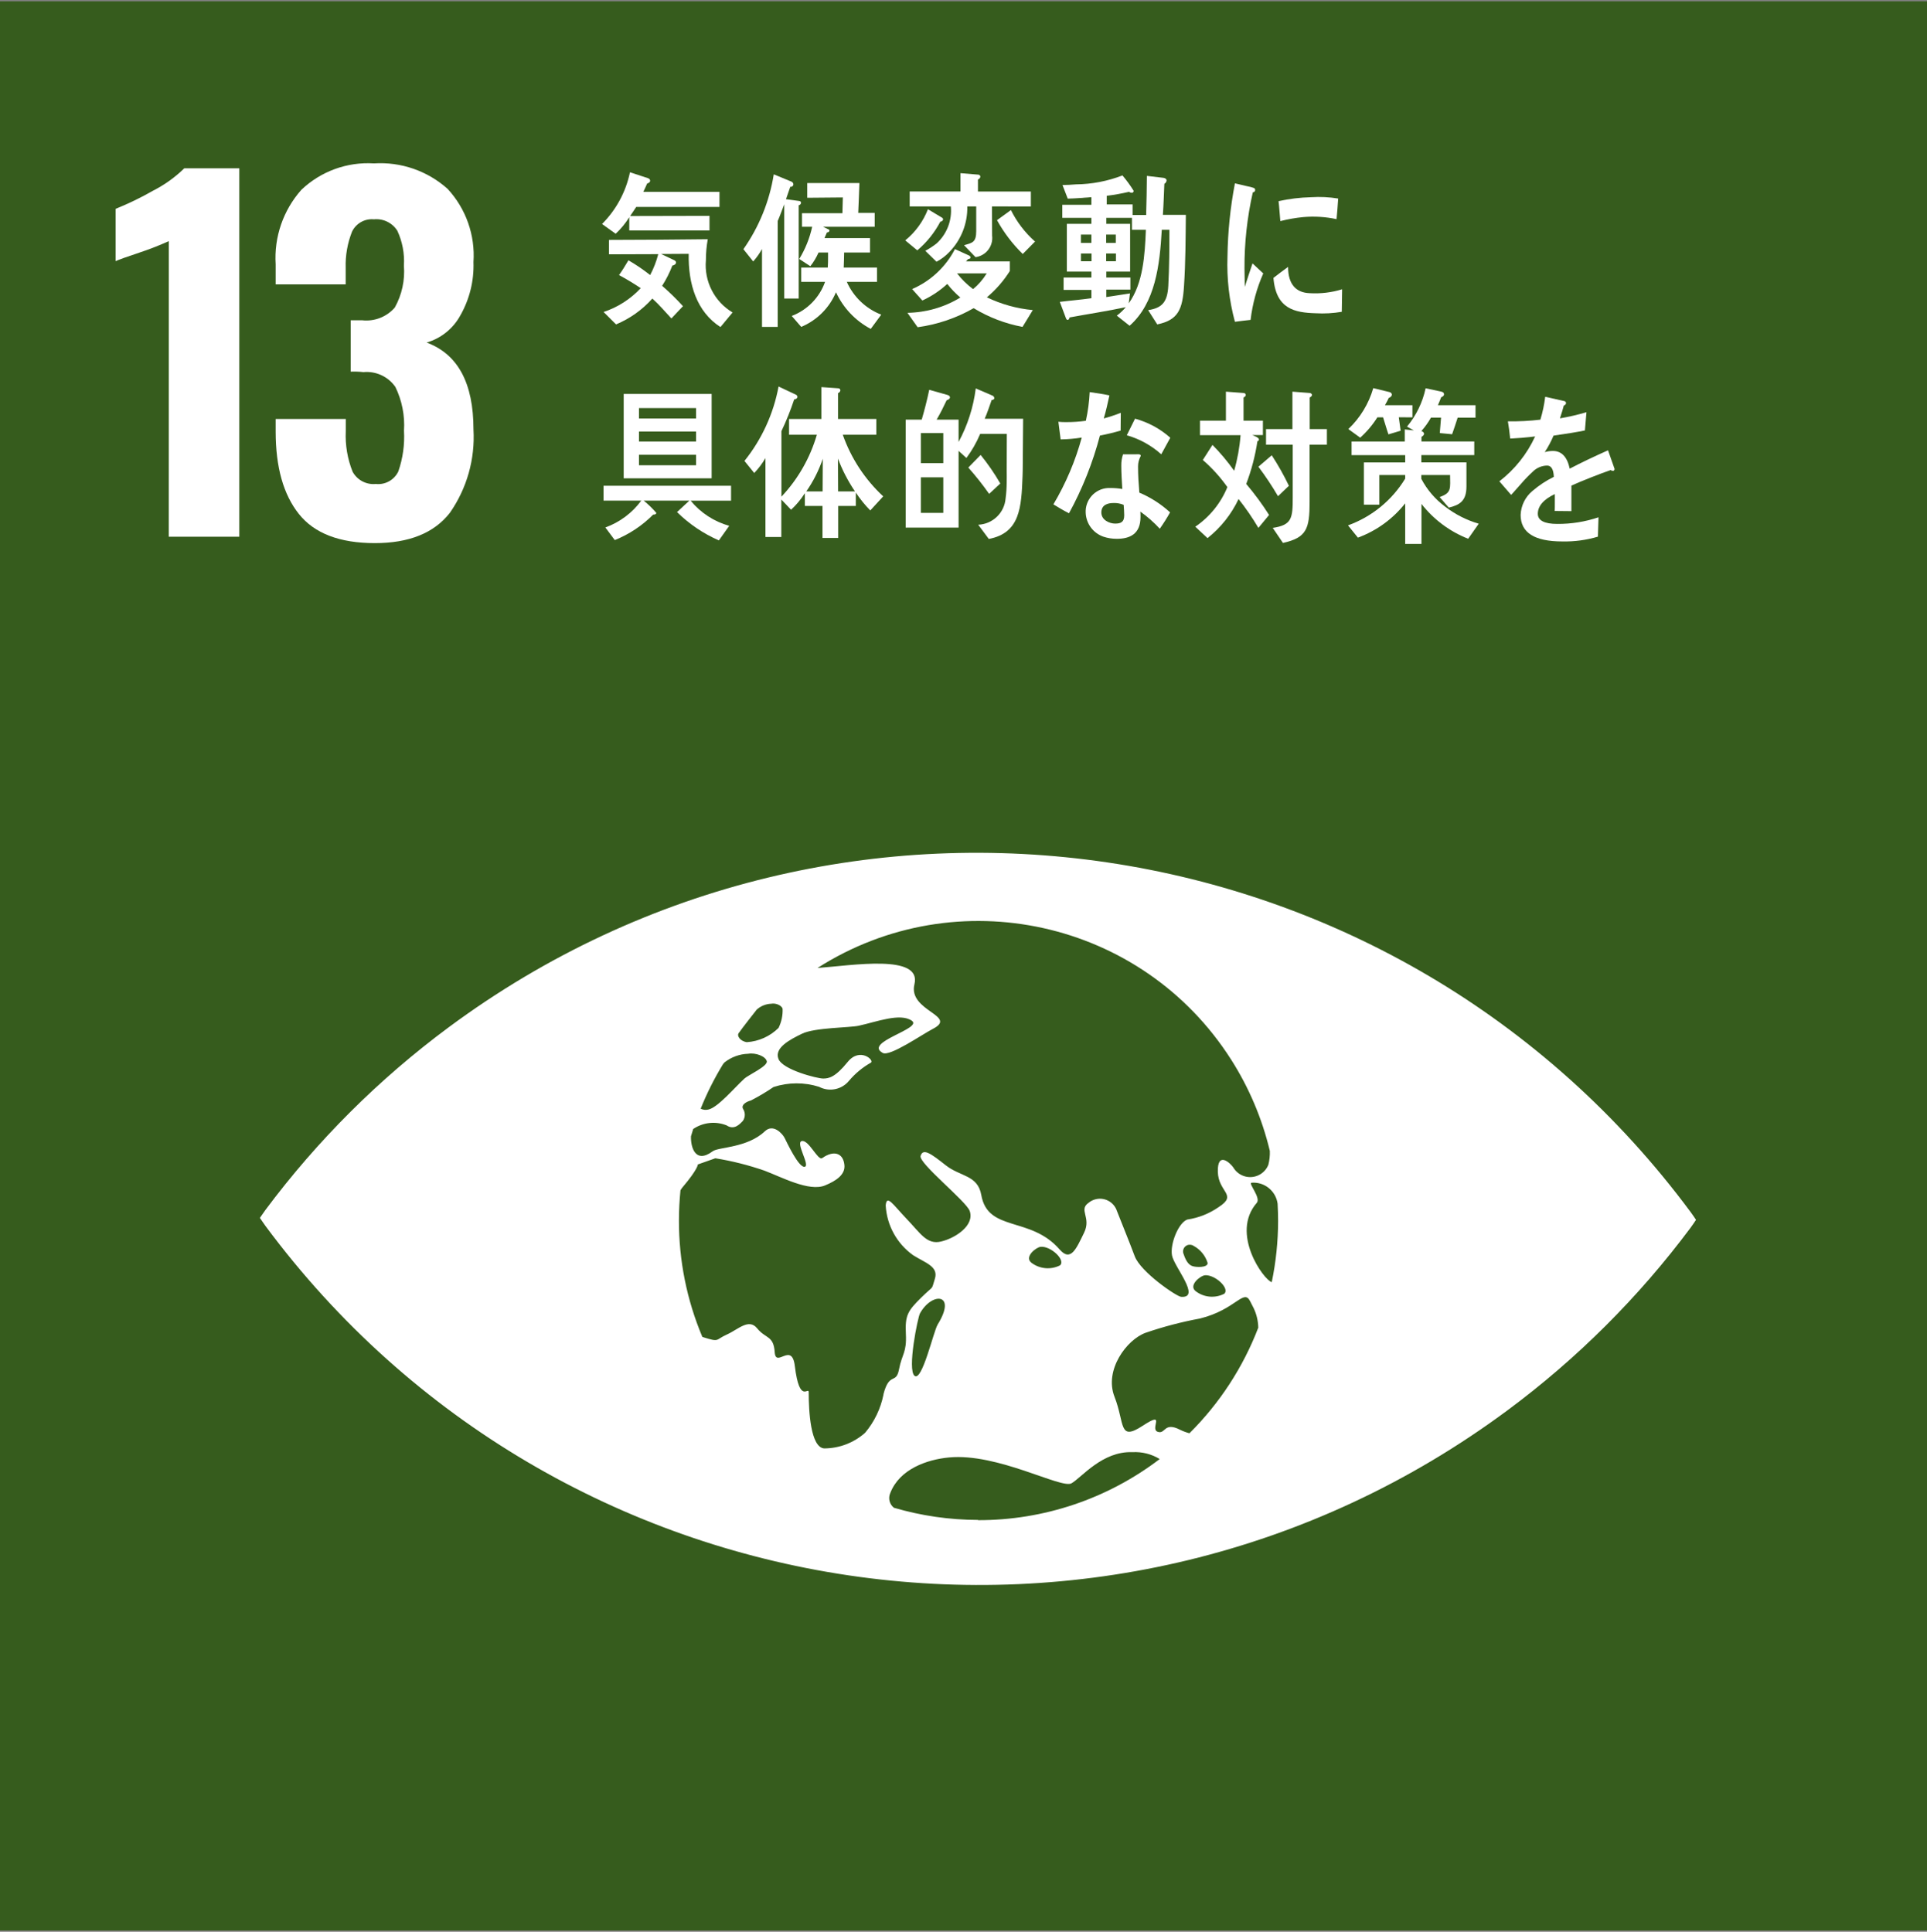 <?xml version="1.0" encoding="utf-8"?>
<!-- Generator: Adobe Illustrator 27.4.1, SVG Export Plug-In . SVG Version: 6.00 Build 0)  -->
<svg version="1.1" id="レイヤー_1" xmlns="http://www.w3.org/2000/svg" xmlns:xlink="http://www.w3.org/1999/xlink" x="0px"
	 y="0px" width="163.889px" height="164.332px" viewBox="0 0 163.889 164.332"
	 style="enable-background:new 0 0 163.889 164.332;" xml:space="preserve">
<rect x="0" y="0" width="163.889" height="164.332" fill="#808080" stroke="none"/>
<style type="text/css">
	.st0{fill:#365C1D;}
	.st1{fill:#FFFFFF;}
</style>
<g id="SDGs_13" transform="translate(444.662 464.166)">
	<g id="グループ_54161" transform="translate(-82.166 -82.166)">
		<rect id="長方形_11052" x="-362.606" y="-381.888" class="st0" width="164.108" height="164.108"/>
		<g id="グループ_54159" transform="translate(0)">
			<path id="パス_136858" class="st1" d="M-348.14-361.487c-0.808,0.365-1.635,0.688-2.476,0.967
				c-1.083,0.361-1.766,0.606-2.05,0.735v-4.449
				c1.098-0.442,2.164-0.959,3.191-1.547c0.975-0.495,1.869-1.135,2.65-1.9
				h4.681v31.339h-6L-348.14-361.487z"/>
			<path id="パス_136859" class="st1" d="M-337.077-338.277c-1.315-1.65-1.973-3.983-1.973-7
				v-1.084h5.962v1.044c-0.055,1.176,0.143,2.35,0.58,3.443
				c0.388,0.713,1.165,1.124,1.973,1.044c0.799,0.088,1.567-0.338,1.915-1.063
				c0.386-1.112,0.55-2.288,0.483-3.463c0.084-1.287-0.169-2.574-0.735-3.733
				c-0.613-0.877-1.65-1.357-2.716-1.257c-0.36-0.04-0.722-0.053-1.083-0.039
				v-4.371h0.967c1.05,0.121,2.093-0.284,2.785-1.083
				c0.604-1.084,0.874-2.322,0.774-3.559c0.066-1.024-0.127-2.049-0.561-2.979
				c-0.428-0.673-1.199-1.047-1.992-0.967c-0.776-0.073-1.516,0.344-1.857,1.045
				c-0.39,0.983-0.574,2.037-0.541,3.094v1.393h-5.954v-1.7
				c-0.147-2.322,0.64-4.606,2.186-6.344c1.655-1.573,3.891-2.386,6.17-2.244
				c2.295-0.148,4.553,0.632,6.267,2.166c1.559,1.685,2.355,3.938,2.2,6.228
				c0.055,1.59-0.334,3.164-1.122,4.546c-0.611,1.116-1.641,1.944-2.863,2.3
				c2.656,0.981,3.984,3.444,3.985,7.389c0.146,2.526-0.562,5.027-2.012,7.1
				c-1.341,1.715-3.468,2.573-6.383,2.572
				C-333.61-335.8-335.762-336.626-337.077-338.277z"/>
		</g>
		<path id="パス_136860" class="st1" d="M-218.723-278.912
			c-24.836-33.501-72.128-40.525-105.628-15.689
			c-5.918,4.388-11.163,9.618-15.567,15.524c-0.185,0.261-0.345,0.486-0.475,0.677
			c0.13,0.2,0.289,0.422,0.474,0.686c24.838,33.501,72.131,40.524,105.632,15.686
			c5.916-4.387,11.159-9.615,15.562-15.52c0.191-0.264,0.347-0.488,0.473-0.685
			c-0.125-0.192-0.281-0.418-0.471-0.679 M-299.698-294.078
			c0.331-0.483,1.428-1.863,1.561-2.038c0.34-0.306,0.777-0.483,1.234-0.5
			c0.388-0.075,0.9,0.145,0.967,0.436c0.021,0.56-0.097,1.116-0.344,1.619
			c-0.724,0.718-1.683,1.149-2.7,1.215c-0.6-0.092-0.828-0.553-0.715-0.728
			 M-301.005-291.474c0.059-0.069,0.111-0.125,0.133-0.154
			c0.574-0.453,1.279-0.71,2.01-0.732c0.634-0.108,1.479,0.213,1.581,0.634
			c0.102,0.421-1.592,1.187-1.9,1.474c-0.881,0.81-2.26,2.459-3.066,2.636
			c-0.221,0.055-0.454,0.03-0.658-0.071
			C-302.378-289-301.743-290.267-301.005-291.474 M-287.356-263.374
			c-0.239,1.203-0.779,2.325-1.57,3.262c-0.959,0.849-2.194,1.319-3.475,1.324
			c-1.159-0.088-1.316-3.181-1.314-4.771c0-0.549-0.779,1.079-1.18-2.232
			c-0.257-2.12-1.621,0.219-1.714-1.195c-0.093-1.414-0.775-1.13-1.489-2.013
			s-1.6,0.084-2.591,0.528s-0.582,0.67-1.987,0.226
			c-0.036-0.012-0.054-0.022-0.089-0.035c-1.322-3.139-1.998-6.513-1.988-9.919
			c0-0.86,0.048-1.706,0.129-2.542c0.045-0.084,0.098-0.163,0.158-0.237
			c1.349-1.592,1.32-1.966,1.32-1.966l1.488-0.526
			c1.418,0.229,2.813,0.58,4.17,1.05c1.476,0.556,3.8,1.812,5.153,1.262
			c0.979-0.4,1.745-0.936,1.654-1.75c-0.109-1.022-0.913-1.266-1.888-0.578
			c-0.36,0.253-1.123-1.542-1.723-1.451s0.739,2.108,0.23,2.193
			c-0.509,0.085-1.526-2.106-1.706-2.461c-0.18-0.355-0.963-1.232-1.675-0.563
			c-1.5,1.426-3.945,1.335-4.435,1.7c-1.494,1.114-1.885-0.37-1.851-1.273
			c0.061-0.207,0.122-0.415,0.188-0.619c0.836-0.567,1.897-0.683,2.836-0.311
			c0.658,0.441,1.132-0.112,1.39-0.379c0.216-0.311,0.218-0.722,0.006-1.035
			c-0.166-0.355,0.331-0.613,0.672-0.7c0.668-0.342,1.313-0.725,1.933-1.148
			c1.257-0.407,2.609-0.413,3.869-0.016c0.861,0.457,1.925,0.244,2.543-0.51
			c0.521-0.618,1.147-1.138,1.85-1.537c0.369-0.172-0.907-1.367-1.96-0.068
			c-1.053,1.299-1.592,1.412-2.087,1.412s-3.435-0.739-3.8-1.669
			c-0.365-0.93,0.922-1.622,2.008-2.147s4.056-0.505,4.816-0.676
			c1.544-0.337,3.519-1.109,4.512-0.431c0.993,0.678-4.154,1.83-2.465,2.745
			c0.6,0.331,3.321-1.559,4.253-2.043c2.193-1.127-2.123-1.506-1.56-3.8
			c0.637-2.6-5.291-1.6-8.246-1.383c11.86-7.565,27.607-4.082,35.172,7.778
			c1.526,2.392,2.641,5.023,3.3,7.783c0.015,0.397-0.028,0.794-0.125,1.179
			c-0.341,0.854-1.311,1.27-2.165,0.929c-0.344-0.137-0.632-0.385-0.819-0.704
			c-0.257-0.373-1.349-1.406-1.314,0.359c0.035,1.765,1.714,1.949,0.083,3.007
			c-0.798,0.559-1.715,0.924-2.679,1.067c-0.751,0.265-1.482,2.083-1.3,3.056
			c0.182,0.973,2.5,3.631,0.777,3.52c-0.4-0.031-3.446-2.114-3.947-3.452
			c-0.528-1.408-1.1-2.786-1.514-3.849c-0.262-0.798-1.121-1.232-1.918-0.97
			c-0.175,0.057-0.339,0.146-0.482,0.262c-0.906,0.619,0.252,1.24-0.4,2.566
			c-0.652,1.326-1.119,2.507-2.075,1.411c-2.482-2.853-6.1-1.452-6.661-4.624
			c-0.3-1.72-1.784-1.557-3.02-2.532c-1.236-0.975-1.934-1.5-2.144-0.8
			c-0.186,0.615,3.888,3.854,4.178,4.683c0.431,1.231-1.225,2.315-2.436,2.6
			c-1.211,0.285-1.736-0.682-2.922-1.92s-1.7-2.12-1.787-1.15
			c0.094,1.692,0.951,3.249,2.331,4.233c1.03,0.654,2.185,0.952,1.85,2.011
			c-0.335,1.059-0.007,0.461-1.164,1.6c-1.157,1.139-1.379,1.516-1.3,3.1
			c0.079,1.584-0.333,1.682-0.584,3c-0.251,1.318-0.821,0.177-1.324,2.117
			 M-260.015-273.518c0.857-0.068,2.141,1.12,1.638,1.575
			c-0.784,0.402-1.73,0.316-2.429-0.221
			C-261.447-272.664-260.4-273.487-260.015-273.518 M-261.097-274.303
			c-0.274-0.1-0.516-0.363-0.724-0.989c-0.139-0.285-0.022-0.629,0.263-0.768
			c0.184-0.09,0.401-0.075,0.571,0.038c0.579,0.309,1.01,0.836,1.2,1.464
			c0,0.418-1.028,0.366-1.309,0.255 M-272.34-274.362
			c-0.787,0.4-1.734,0.313-2.436-0.222c-0.639-0.5,0.409-1.325,0.792-1.355
			C-273.127-276.014-271.841-274.815-272.34-274.362 M-282.752-269.317
			c-0.352,0.573-1.315,4.856-1.958,4.356c-0.643-0.5,0.267-4.969,0.454-5.308
			c1.009-1.845,3.185-1.751,1.5,0.952 M-279.315-252.706
			c-2.423-0.004-4.834-0.353-7.159-1.036c-0.374-0.297-0.5-0.809-0.307-1.246
			c0.791-2.054,3.139-2.856,4.993-3.032c4.132-0.4,9.558,2.695,10.422,2.2
			c0.864-0.495,2.621-2.75,5.178-2.65c0.816-0.046,1.626,0.158,2.323,0.585
			c-4.438,3.385-9.869,5.213-15.451,5.2 M-261.337-260.077
			c-0.276-0.074-0.544-0.174-0.8-0.3c-1.389-0.71-1.224,0.422-1.907,0.171
			c-0.683-0.251,0.773-1.841-1.283-0.5s-1.493-0.208-2.382-2.477
			c-0.889-2.269,1.033-4.857,2.644-5.441c1.51-0.518,3.057-0.924,4.627-1.214
			c3.062-0.76,3.711-2.576,4.265-1.469c0.105,0.207,0.206,0.4,0.3,0.589
			c0.248,0.519,0.381,1.085,0.391,1.66c-1.293,3.374-3.288,6.435-5.853,8.98
			 M-254.335-272.931c-0.683-0.188-3.539-4.147-1.274-6.747
			c0.377-0.427-0.757-1.687-0.446-1.712c1.095-0.088,2.068,0.694,2.218,1.782
			c0.024,0.487,0.042,0.98,0.042,1.477c-0.003,1.747-0.184,3.489-0.54,5.2"/>
		<g id="グループ_54160" transform="translate(0)">
			<path id="パス_136861" class="st1" d="M-308.388-364.396
				c-0.168,0.252-0.336,0.519-0.518,0.773l6.752-0.015v1.244h-6.823v-1.131
				c-0.321,0.52-0.71,0.994-1.158,1.41l-1.158-0.83
				c1.202-1.205,2.027-2.734,2.375-4.4l1.507,0.494
				c0.111,0.043,0.207,0.084,0.207,0.24c0,0.125-0.171,0.2-0.255,0.224
				c-0.1,0.241-0.215,0.481-0.325,0.706h6.479v1.285H-308.388z M-301.222-354.178
				c-2.016-1.3-2.752-3.65-2.7-6.23l-2.35,0.014l1.072,0.507
				c0.071,0.028,0.2,0.1,0.2,0.211c0,0.168-0.2,0.254-0.313,0.266
				c-0.23,0.603-0.521,1.18-0.869,1.723c0.624,0.542,1.216,1.121,1.772,1.732
				l-0.985,1.045c-0.533-0.578-1.041-1.17-1.619-1.693
				c-0.852,0.955-1.907,1.707-3.088,2.2l-1.061-1.057
				c1.207-0.4,2.294-1.098,3.161-2.029c-0.6-0.4-1.22-0.775-1.846-1.113
				c0.29-0.4,0.543-0.83,0.8-1.256c0.646,0.373,1.263,0.793,1.847,1.256
				c0.298-0.564,0.529-1.161,0.689-1.778l-4.19,0.014v-1.226
				c2.8,0,5.6-0.029,8.4-0.058c-0.106,0.591-0.159,1.19-0.158,1.791
				c-0.159,1.793,0.723,3.518,2.269,4.439L-301.222-354.178z"/>
			<path id="パス_136862" class="st1" d="M-294.567-364.539v7.936h-1.23v-8.02
				c-0.183,0.479-0.352,0.957-0.555,1.422v9.008h-1.336v-6.623
				c-0.209,0.379-0.46,0.734-0.749,1.056l-0.833-1.043
				c1.334-1.898,2.217-4.076,2.582-6.367l1.5,0.62
				c0.099,0.038,0.166,0.132,0.169,0.238c-0.008,0.121-0.112,0.212-0.233,0.205
				c-0.011-0.001-0.022-0.002-0.032-0.005l-0.364,1.059l1.148,0.154
				c0.076,0.012,0.132,0.077,0.132,0.154
				C-294.38-364.639-294.461-364.555-294.567-364.539z M-288.44-354.021
				c-1.3-0.687-2.339-1.782-2.957-3.117c-0.562,1.331-1.623,2.389-2.957,2.945
				l-0.806-0.93c1.324-0.505,2.361-1.565,2.835-2.9h-2.029v-1.215h2.259
				c0.024-0.311,0.024-0.637,0.024-0.943v-0.34h-0.808
				c-0.183,0.418-0.418,0.81-0.7,1.168l-0.943-0.617
				c0.516-0.845,0.888-1.77,1.1-2.737h-0.866v-1.156h3.437l0.036-1.34
				l-3.028,0.027v-1.252h4.438c-0.023,0.846-0.068,1.69-0.1,2.538h1.4v1.183
				h-4.39l0.47,0.225c0.041,0.01,0.07,0.046,0.071,0.088
				c0,0.127-0.129,0.168-0.214,0.168l-0.207,0.478h3.871v1.227h-2.2
				c-0.012,0.424-0.012,0.861-0.036,1.283h2.832v1.213h-2.57
				c0.569,1.281,1.623,2.285,2.93,2.791L-288.44-354.021z"/>
			<path id="パス_136863" class="st1" d="M-282.514-363.158
				c-0.49,0.938-1.159,1.772-1.967,2.455l-1.025-0.848
				c0.863-0.7,1.528-1.613,1.929-2.65l1.207,0.721
				c0.047,0.026,0.078,0.072,0.085,0.125
				C-282.288-363.242-282.43-363.117-282.514-363.158z M-275.53-354.193
				c-1.471-0.275-2.879-0.815-4.158-1.592c-1.469,0.842-3.087,1.393-4.765,1.621
				l-0.868-1.226c1.589-0.023,3.143-0.472,4.5-1.3
				c-0.408-0.347-0.78-0.735-1.11-1.157c-0.629,0.578-1.344,1.054-2.12,1.411
				l-0.87-0.973c1.57-0.68,2.857-1.881,3.643-3.4l1.205,0.547
				c0.049,0.032,0.122,0.075,0.122,0.159c0,0.111-0.133,0.138-0.206,0.138
				l-0.179,0.2h3.727v0.817c-0.531,0.844-1.19,1.6-1.954,2.24
				c1.227,0.592,2.55,0.96,3.906,1.086L-275.53-354.193z M-278.13-364.439
				c0,0.83,0.012,1.648,0.012,2.48c0.112,0.895-0.517,1.713-1.41,1.834
				l-0.977-1.017c0.709-0.2,1.035-0.239,1.035-1.2v-2.1h-0.758
				c0.031,1.45-0.522,2.851-1.535,3.888c-0.314,0.331-0.681,0.608-1.085,0.819
				l-0.954-0.93c0.336-0.178,0.655-0.385,0.954-0.619
				c0.883-0.8,1.335-1.972,1.219-3.158h-3.5v-1.27h4.32v-1.558l1.5,0.125
				c0.1-0.004,0.185,0.072,0.192,0.172c-0.015,0.114-0.096,0.208-0.206,0.24
				v1.027h4.5v1.27L-278.13-364.439z M-281.099-358.746
				c0.391,0.507,0.85,0.958,1.364,1.34c0.458-0.379,0.849-0.832,1.158-1.34
				H-281.099z M-275.513-360.394c-0.866-0.847-1.604-1.816-2.189-2.876l1.184-0.86
				c0.504,1.017,1.201,1.926,2.051,2.678L-275.513-360.394z"/>
			<path id="パス_136864" class="st1" d="M-261.797-357.687
				c-0.121,1.988-0.483,2.916-2.278,3.283l-0.772-1.213
				c1.167-0.182,1.639-0.662,1.714-2.07c0.083-1.58,0.094-3.188,0.094-4.766
				h-0.649c-0.169,2.988-0.545,6.231-2.738,8.164l-1.087-0.861
				c0.281-0.209,0.537-0.45,0.761-0.719c-1.581,0.338-3.186,0.578-4.779,0.873
				c-0.011,0.1-0.071,0.211-0.168,0.211c-0.062,0-0.107-0.07-0.132-0.125
				l-0.53-1.41c0.891-0.113,1.8-0.184,2.688-0.311v-0.707h-2.365v-1.054h2.364
				v-0.508h-2.088v-4.059h2.088v-0.511h-2.475v-1.11h2.475v-0.648
				c-0.676,0.052-1.338,0.111-2.012,0.125l-0.447-1.157
				c0.385,0,0.758-0.027,1.144-0.056c1.354-0.014,2.694-0.271,3.957-0.76
				c0.349,0.413,0.668,0.85,0.953,1.309c0.004,0.089-0.064,0.165-0.154,0.17
				c-0.005,0-0.01,0-0.014,0c-0.083-0.007-0.162-0.036-0.23-0.084
				c-0.624,0.147-1.256,0.26-1.893,0.337v0.733h2.2v0.9h1.152
				c0.039-1.115,0.049-2.215,0.062-3.326l1.411,0.166
				c0.1,0.016,0.265,0.072,0.265,0.227c-0.015,0.118-0.086,0.223-0.19,0.281
				c-0.038,0.877-0.064,1.764-0.124,2.639h1.953
				C-261.663-361.707-261.663-359.691-261.797-357.687z M-269.674-362.045h-0.891v0.707
				h0.891V-362.045z M-269.662-360.437h-0.9v0.662h0.9V-360.437z M-267.598-362.045
				h-0.821v0.707h0.821V-362.045z M-267.586-360.437h-0.833v0.662h0.831
				L-267.586-360.437z M-266.224-362.453v-1.017h-2.183v0.51h2.026v4.06h-2.026v0.508
				h2.05v1.029h-2.05v0.633c0.676-0.1,1.336-0.2,2.015-0.311l-0.108,0.844
				c1.23-1.7,1.373-4.113,1.459-6.256H-266.224z"/>
			<path id="パス_136865" class="st1" d="M-303.758-339.41c0.849,1.033,1.994,1.78,3.281,2.14
				l-0.879,1.24c-1.324-0.578-2.531-1.395-3.56-2.41l1.05-0.973h-3.884
				c0.388,0.314,0.747,0.663,1.072,1.043c0,0.127-0.182,0.156-0.264,0.143
				c-0.93,0.939-2.042,1.678-3.269,2.17l-0.8-1.073
				c1.221-0.442,2.284-1.237,3.053-2.283h-3.21v-1.266h10.847v1.269H-303.758z
				 M-309.451-341.31v-7.178h7.48v7.174L-309.451-341.31z M-303.299-347.287h-4.851
				v0.889h4.851V-347.287z M-303.299-345.287h-4.851v0.848h4.851V-345.287z
				 M-303.299-343.312h-4.851v0.888h4.851V-343.312z"/>
			<path id="パス_136866" class="st1" d="M-288.481-338.578c-0.458-0.466-0.87-0.976-1.23-1.521
				v1.14h-1.5v2.721h-1.333v-2.721h-1.5v-1.086c-0.328,0.518-0.722,0.991-1.171,1.408
				l-0.831-0.871v3.186h-1.349v-6.711c-0.266,0.46-0.586,0.887-0.953,1.271
				l-0.832-1.029c1.474-1.839,2.47-4.013,2.9-6.33l1.486,0.7
				c0.07,0.035,0.115,0.104,0.119,0.182c0,0.141-0.18,0.213-0.276,0.213
				c-0.306,0.924-0.669,1.828-1.086,2.707v5.57
				c1.408-1.493,2.441-3.3,3.014-5.271h-2.365v-1.339h2.751v-2.711l1.421,0.1
				c0.1-0.007,0.186,0.069,0.193,0.168c0,0.001,0,0.002,0,0.004
				c-0.013,0.112-0.092,0.206-0.2,0.237v2.2h3.257v1.342h-2.853
				c0.704,2,1.884,3.799,3.438,5.242L-288.481-338.578z M-293.92-340.199h1.387
				l0.015-2.777C-292.852-341.989-293.324-341.054-293.92-340.199z M-291.23-342.99
				l0.011,2.791h1.437C-290.372-341.069-290.858-342.006-291.23-342.99z"/>
			<path id="パス_136867" class="st1" d="M-275.504-343.299c-0.011,0.606,0,1.211-0.025,1.805
				c-0.1,2.635-0.2,4.834-2.87,5.34l-0.9-1.211
				c1.227-0.049,2.225-1.004,2.328-2.227c0.06-0.457,0.091-0.917,0.093-1.378
				c0.011-0.323,0-0.635,0-0.959c0-1.059,0.011-2.1,0.011-3.157h-2.268
				c-0.306,0.726-0.699,1.413-1.169,2.045l-0.665-0.607v6.525h-4.5v-9.18h1.365
				c0.241-0.83,0.458-1.675,0.638-2.537l1.557,0.438
				c0.085,0.025,0.207,0.086,0.207,0.211s-0.2,0.224-0.281,0.238
				c-0.263,0.565-0.541,1.115-0.853,1.65h1.867v1.9
				c0.766-1.414,1.261-2.959,1.461-4.555l1.41,0.606
				c0.091,0.034,0.156,0.116,0.17,0.212c0,0.127-0.145,0.168-0.229,0.168
				c-0.193,0.538-0.365,1.086-0.591,1.594h3.269L-275.504-343.299z M-282.27-345.16
				h-1.908v2.553h1.908V-345.16z M-282.27-341.394h-1.908v3.024h1.908V-341.394z
				 M-278.37-339.988c-0.548-0.779-1.14-1.526-1.772-2.238l1.049-1.073
				c0.62,0.764,1.179,1.576,1.671,2.429L-278.37-339.988z"/>
			<path id="パス_136868" class="st1" d="M-267.188-345.37c-0.591,0.17-1.17,0.309-1.761,0.424
				c-0.604,2.302-1.487,4.521-2.629,6.609c-0.446-0.224-0.892-0.49-1.328-0.759
				c1.056-1.777,1.867-3.688,2.412-5.682c-0.594,0.095-1.194,0.147-1.795,0.156
				c-0.06-0.494-0.134-0.988-0.193-1.5c0.22,0.024,0.441,0.034,0.662,0.029
				c0.561,0.004,1.121-0.034,1.676-0.113c0.176-0.803,0.285-1.618,0.326-2.439
				c0.568,0.084,1.121,0.156,1.676,0.281c-0.142,0.65-0.285,1.312-0.481,1.961
				c0.491-0.133,0.975-0.293,1.449-0.479
				C-267.173-346.387-267.188-345.879-267.188-345.37z M-263.858-337.024
				c-0.498-0.54-1.052-1.027-1.651-1.453c0.011,0.156,0.011,0.312,0.011,0.465
				c0,1.453-0.929,1.847-2.015,1.847c-0.389,0.002-0.776-0.06-1.145-0.183
				c-0.859-0.302-1.451-1.091-1.5-2c-0.072-1.109,0.769-2.066,1.878-2.138
				c0.081-0.005,0.163-0.006,0.244-0.001c0.332-0,0.663,0.028,0.99,0.084
				c-0.038-0.664-0.086-1.328-0.086-1.988c-0.006-0.326,0.044-0.651,0.148-0.961
				h1.084c0.074,0,0.422-0.053,0.422,0.115c0,0.027,0,0.043-0.014,0.055
				c-0.142,0.265-0.216,0.561-0.215,0.861c0,0.748,0.047,1.481,0.11,2.227
				c0.962,0.405,1.846,0.973,2.615,1.679c-0.267,0.479-0.559,0.943-0.875,1.39
				L-263.858-337.024z M-266.933-339.055c-0.274-0.114-0.57-0.167-0.867-0.155
				c-0.461,0-1.028,0.141-1.028,0.805c0,0.646,0.7,0.945,1.171,0.945
				c0.445,0,0.774-0.1,0.774-0.7c0.001-0.303-0.028-0.6-0.049-0.896
				L-266.933-339.055z M-263.733-343.355c-0.841-0.755-1.843-1.309-2.93-1.619
				l0.7-1.411c1.112,0.302,2.139,0.857,3,1.622L-263.733-343.355z"/>
			<path id="パス_136869" class="st1" d="M-255.47-337.095c-0.507-0.855-1.07-1.676-1.687-2.456
				c-0.612,1.298-1.516,2.437-2.642,3.327l-1.039-0.971
				c1.22-0.831,2.169-2.002,2.728-3.369c-0.6-0.85-1.301-1.625-2.088-2.306
				l0.821-1.283c0.674,0.681,1.291,1.417,1.844,2.2
				c0.285-0.989,0.467-2.005,0.545-3.031h-3.452v-1.231h2.206v-2.468l1.5,0.113
				c0.098-0.005,0.183,0.07,0.19,0.168c0,0.113-0.118,0.183-0.19,0.213v1.974
				h1.646v1.225h-0.9c0.12,0.057,0.566,0.2,0.566,0.379
				c-0.004,0.073-0.06,0.133-0.132,0.142c-0.187,1.242-0.506,2.461-0.952,3.635
				c0.707,0.834,1.357,1.716,1.943,2.639L-255.47-337.095z M-253.803-339.789
				c-0.506-0.868-1.063-1.705-1.667-2.508l1.135-0.974
				c0.543,0.832,1.03,1.699,1.459,2.595L-253.803-339.789z M-251.116-344.172v4.875
				c0,2.284-0.252,3.032-2.265,3.483l-0.87-1.281
				c1.641-0.241,1.7-0.833,1.7-2.608v-4.467h-2.27v-1.328h2.244v-3.185
				l1.471,0.113c0.072,0,0.193,0.07,0.193,0.168s-0.121,0.183-0.193,0.213v2.691
				h1.461v1.328L-251.116-344.172z"/>
			<path id="パス_136870" class="st1" d="M-237.63-336.17
				c-1.565-0.614-2.937-1.637-3.972-2.961v3.4h-1.386v-3.45
				c-1.045,1.324-2.436,2.333-4.019,2.916l-0.842-1.043
				c2.026-0.733,3.741-2.135,4.861-3.975v-0.309h-2.2v2.522h-1.31v-3.594h3.51
				v-0.619h-4.56v-1.158h4.525v-1.029l0.771,0.082l-0.58-0.322
				c0.783-0.943,1.326-2.062,1.583-3.26l1.264,0.268
				c0.121,0.029,0.3,0.057,0.3,0.252c0,0.131-0.159,0.213-0.242,0.242
				c-0.084,0.227-0.18,0.453-0.278,0.678h3.2v1.06h-1.519
				c-0.156,0.466-0.3,0.945-0.473,1.41l-1.046-0.1l0.107-1.314h-0.857
				c-0.232,0.409-0.506,0.793-0.819,1.144c0.1,0.029,0.228,0.1,0.228,0.238
				c0,0.114-0.144,0.211-0.218,0.256v0.393h4.49v1.158h-4.5v0.619h3.835v2.057
				c0,1.215-0.568,1.566-1.5,1.791l-0.784-0.9
				c1.052-0.351,0.893-0.759,0.893-1.873h-2.448v0.321
				c0.488,0.932,1.181,1.741,2.026,2.367c0.854,0.658,1.824,1.151,2.859,1.453
				L-237.63-336.17z M-243.53-346.502c0.049,0.379,0.11,0.76,0.157,1.141
				c-0.348,0.1-0.688,0.213-1.038,0.31c-0.169-0.48-0.3-0.972-0.457-1.451
				h-0.482c-0.404,0.643-0.896,1.226-1.461,1.733l-1.01-0.733
				c1.003-0.952,1.735-2.154,2.12-3.482l1.388,0.338
				c0.084,0.031,0.192,0.084,0.192,0.213c0,0.154-0.156,0.24-0.262,0.283
				c-0.1,0.211-0.207,0.42-0.326,0.619h2.338v1.029H-243.53z"/>
			<path id="パス_136871" class="st1" d="M-225.327-341.943
				c-0.066-0.005-0.13-0.029-0.182-0.07c-0.866,0.294-2.544,0.957-3.341,1.322
				v2.172l-1.423-0.014c0.013-0.2,0.013-0.408,0.013-0.646v-0.791
				c-0.965,0.451-1.447,1.029-1.447,1.677c0,0.563,0.554,0.86,1.65,0.86
				c1.194,0.009,2.381-0.181,3.512-0.563l-0.049,1.647
				c-0.982,0.293-2.003,0.43-3.027,0.408c-2.365,0-3.547-0.746-3.547-2.254
				c0.028-0.786,0.388-1.523,0.99-2.029c0.557-0.48,1.174-0.888,1.834-1.213
				c-0.026-0.635-0.219-0.959-0.569-0.959c-0.468,0.006-0.915,0.2-1.24,0.537
				c-0.329,0.3-0.639,0.62-0.93,0.957c-0.447,0.494-0.723,0.832-0.894,1
				c-0.217-0.252-0.555-0.633-1-1.154c1.308-1.008,2.352-2.318,3.042-3.819
				c-0.639,0.084-1.352,0.139-2.123,0.182c-0.05-0.535-0.122-1.029-0.193-1.465
				c0.923,0.014,1.846-0.034,2.762-0.143c0.194-0.635,0.331-1.286,0.41-1.945
				l1.628,0.365c0.084,0.014,0.145,0.087,0.144,0.172
				c0,0.084-0.061,0.156-0.191,0.211c-0.06,0.238-0.17,0.606-0.326,1.086
				c0.761-0.129,1.514-0.304,2.255-0.523l-0.132,1.55
				c-0.665,0.141-1.557,0.282-2.667,0.44c-0.206,0.491-0.456,0.961-0.748,1.406
				c0.224-0.066,0.456-0.1,0.69-0.1c0.733,0,1.216,0.491,1.433,1.506
				c0.965-0.508,2.065-1.027,3.258-1.562l0.555,1.578
				C-225.182-342.002-225.231-341.943-225.327-341.943z"/>
			<path id="パス_136872" class="st1" d="M-256.136-354.787
				c-0.442,0.045-0.879,0.1-1.332,0.16c-0.486-1.805-0.7-3.673-0.633-5.541
				c0.028-2.093,0.24-4.179,0.633-6.234l1.061,0.248
				c0.178,0.03,0.354,0.075,0.525,0.135c0.085,0.021,0.143,0.101,0.136,0.189
				c-0.004,0.107-0.093,0.192-0.2,0.192c-0.48,2.122-0.718,4.292-0.708,6.468
				c0,0.53,0.025,1.045,0.025,1.576c0.218-0.664,0.427-1.339,0.658-2
				c0.305,0.279,0.612,0.572,0.914,0.853
				C-255.611-357.484-255.974-356.151-256.136-354.787z M-248.379-355.476
				c-0.736,0.125-1.484,0.167-2.229,0.123c-1.744-0.055-3.371-0.338-3.583-3.008
				c0.411-0.311,0.823-0.637,1.245-0.934c0,1.516,0.709,2.2,1.846,2.235
				c0.929,0.055,1.861-0.057,2.75-0.332
				C-248.36-356.756-248.369-356.125-248.379-355.476z M-248.823-363.357
				c-0.929-0.2-1.882-0.259-2.828-0.176c-0.659,0.064-1.312,0.178-1.954,0.342
				c-0.052-0.526-0.087-1.178-0.15-1.7c0.91-0.197,1.836-0.309,2.766-0.332
				c0.77-0.05,1.543-0.012,2.305,0.113
				C-248.729-364.531-248.762-363.939-248.823-363.357z"/>
		</g>
	</g>
</g>
</svg>
